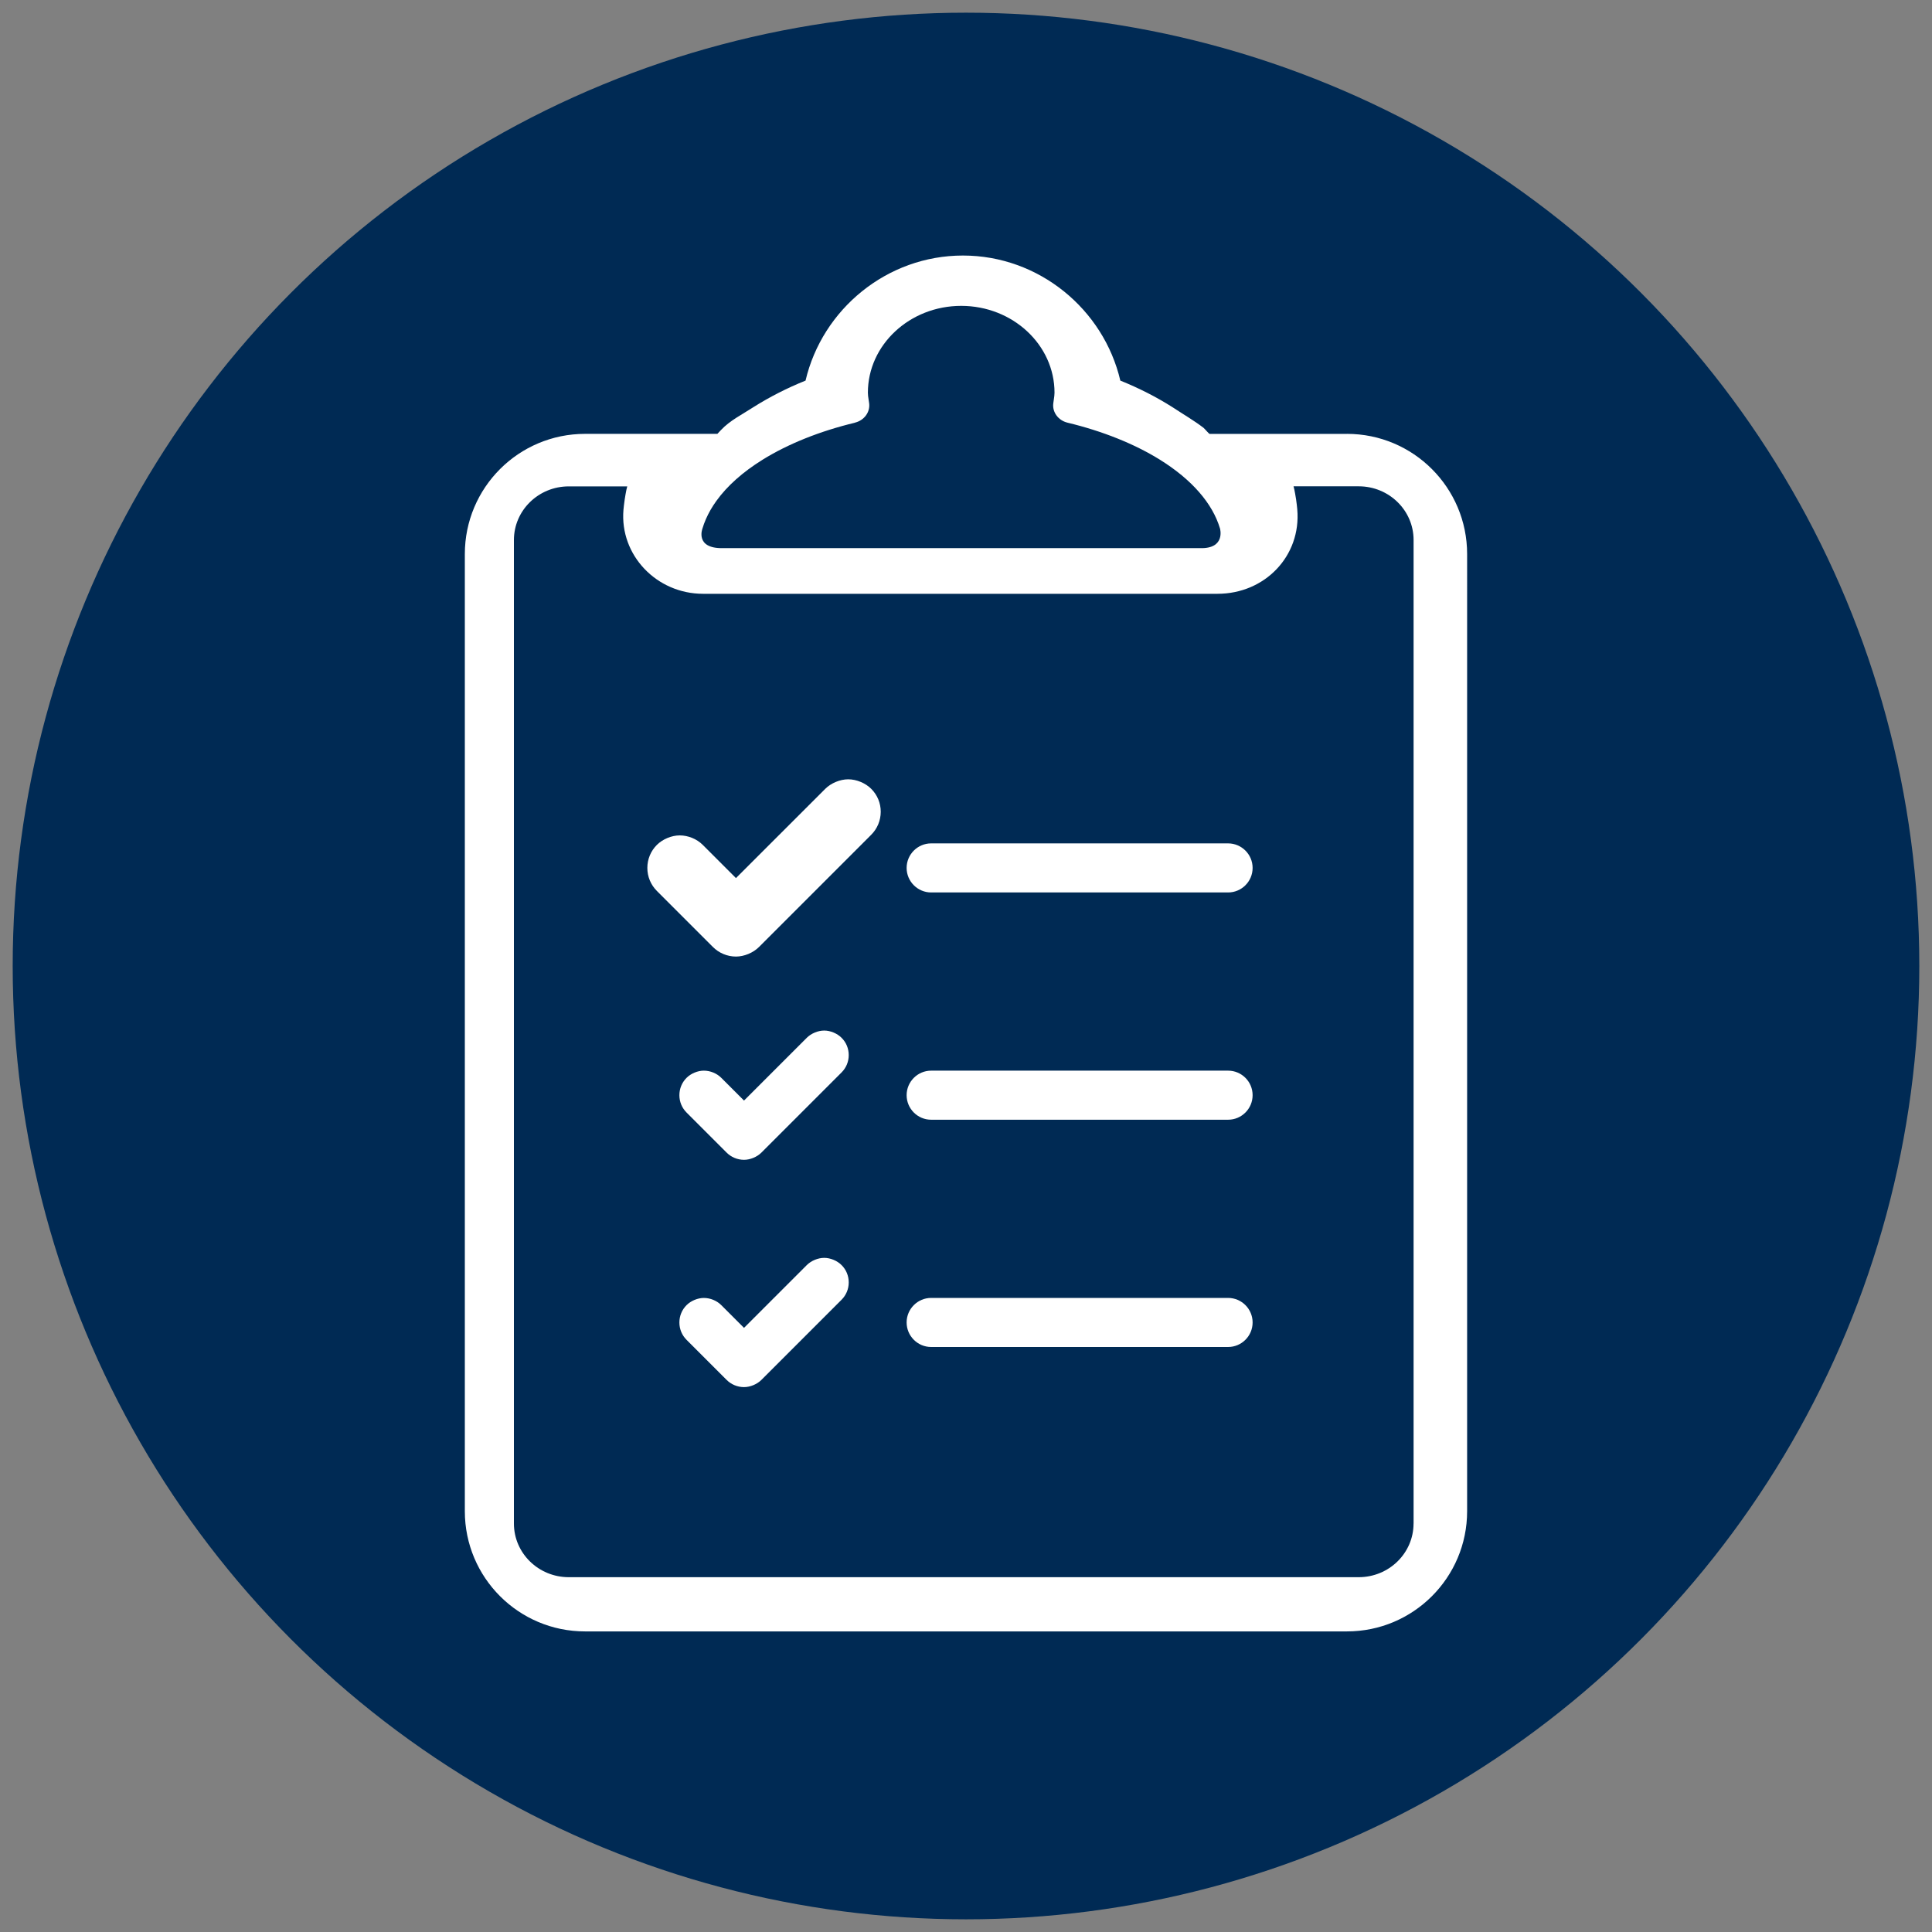 <svg viewBox="0 0 600 600" xmlns="http://www.w3.org/2000/svg"><rect x="0" y="0" width="600" height="600" fill="#808080" stroke="none"/><defs><style>.cls-1{fill:#002a54;}.cls-2{fill:#fff;}</style></defs><g id="circles"><circle r="296.06" cy="300" cx="300" class="cls-1"></circle></g><g id="icons"><path d="M263.43,242.02c-2.53,0-5.33,1.16-7.14,2.96l-27.73,27.72-10.3-10.3c-1.84-1.85-4.52-2.95-7.16-2.96-2.53,0-5.32,1.17-7.11,2.96-1.9,1.9-2.95,4.44-2.95,7.14s1.05,5.23,2.95,7.14l17.37,17.37c1.88,1.92,4.51,3.02,7.2,3.02,2.54,0,5.34-1.16,7.14-2.96l34.86-34.86c1.9-1.9,2.95-4.43,2.96-7.13s-1.04-5.22-2.92-7.11c-1.8-1.82-4.61-2.99-7.17-2.99Z" class="cls-2"></path><path d="M381.39,261.92h-92.21c-4.2,0-7.62,3.42-7.62,7.62s3.42,7.62,7.62,7.62h92.21c4.2,0,7.62-3.42,7.62-7.62s-3.42-7.62-7.62-7.62Z" class="cls-2"></path><path d="M255.96,320.05c-1.91,0-4.03.88-5.39,2.23l-19.51,19.51-7.06-7.06c-1.39-1.39-3.41-2.23-5.41-2.23-1.91,0-4.02.88-5.37,2.23-1.44,1.44-2.23,3.35-2.23,5.39s.79,3.95,2.23,5.39l12.4,12.4c1.42,1.45,3.4,2.28,5.44,2.28,1.92,0,4.03-.88,5.39-2.23l24.9-24.9c1.44-1.44,2.23-3.35,2.23-5.38,0-2.04-.78-3.95-2.21-5.37-1.36-1.37-3.48-2.26-5.41-2.26Z" class="cls-2"></path><path d="M381.42,332.5h-92.24c-4.2,0-7.62,3.42-7.62,7.62s3.42,7.62,7.62,7.62h92.21c4.2,0,7.62-3.42,7.62-7.62s-3.4-7.61-7.6-7.62Z" class="cls-2"></path><path d="M255.96,390.64c-1.91,0-4.03.88-5.39,2.23l-19.51,19.51-7.06-7.06c-1.39-1.39-3.41-2.23-5.41-2.23-1.91,0-4.02.88-5.37,2.23-1.44,1.44-2.23,3.35-2.23,5.39s.79,3.95,2.23,5.39l12.4,12.4c1.42,1.45,3.4,2.28,5.44,2.28,1.92,0,4.03-.88,5.39-2.23l24.9-24.9c1.44-1.44,2.23-3.35,2.23-5.38,0-2.04-.78-3.95-2.21-5.37-1.36-1.37-3.48-2.26-5.41-2.26Z" class="cls-2"></path><path d="M381.39,403.08h-92.21c-4.2,0-7.62,3.42-7.62,7.62s3.42,7.62,7.62,7.62h92.21c4.2,0,7.62-3.42,7.62-7.62s-3.42-7.62-7.62-7.62Z" class="cls-2"></path><path d="M418.3,134.75h-42.64c-.2,0-1.61-1.67-1.87-1.87-2.98-2.29-6.31-4.21-9.44-6.28l-.25-.16c-4.99-3.16-10.41-5.92-16.17-8.24-5.2-22.18-25.28-38.84-48.88-38.84s-43.68,16.67-48.88,38.84c-5.77,2.32-11.19,5.09-16.24,8.28-3.37,2.2-7.23,4.09-10.02,7.07-.22.24-.63.67-1.12,1.19h-41.1c-20.61,0-37.33,16.71-37.33,37.33v297.25c0,20.61,16.71,37.33,37.33,37.33h236.61c20.61,0,37.33-16.71,37.33-37.33V172.07c0-20.61-16.71-37.33-37.33-37.33ZM265.52,131.25c2.87-.69,4.76-3.28,4.4-6.02l-.19-1.29c-.1-.64-.2-1.29-.2-1.99,0-14.86,13-26.96,28.98-26.96s28.98,12.09,28.98,26.96c0,.68-.1,1.33-.19,1.95l-.19,1.35c-.36,2.73,1.53,5.31,4.4,6.01,10.89,2.62,20.82,6.6,28.72,11.51,9.88,6.15,16.33,13.54,18.66,21.38,0,0,1.8,6.31-6.19,6.08h-148.36c-8.58.09-6.19-6.08-6.19-6.08h0c.58-1.95,1.43-3.89,2.51-5.78.54-.94,1.15-1.88,1.82-2.81,3.35-4.65,8.17-8.95,14.33-12.78,7.89-4.91,17.82-8.89,28.72-11.51ZM438.99,473.14c0,9.21-7.63,16.67-17.04,16.67h-245.31c-9.41,0-17.04-7.46-17.04-16.67V167.72c0-9.21,7.63-16.67,17.04-16.67h18.16c-.08.36-.19.72-.27,1.08-.1.46-.18.92-.26,1.37-.19,1.06-.35,2.12-.5,3.4-.05.37-.09.75-.12,1.13,0,.1-.02.2-.03.29-1.19,14.07,10.28,26.09,24.72,26.09h159.76c14.77,0,26.02-11.79,24.78-26.19,0-.08-.01-.15-.02-.23-.03-.37-.08-.74-.14-1.3-.12-1.08-.28-2.15-.51-3.39-.07-.41-.15-.81-.23-1.2-.08-.36-.18-.71-.26-1.07h20.24c9.41,0,17.04,7.46,17.04,16.67v305.43Z" class="cls-2"></path></g></svg>